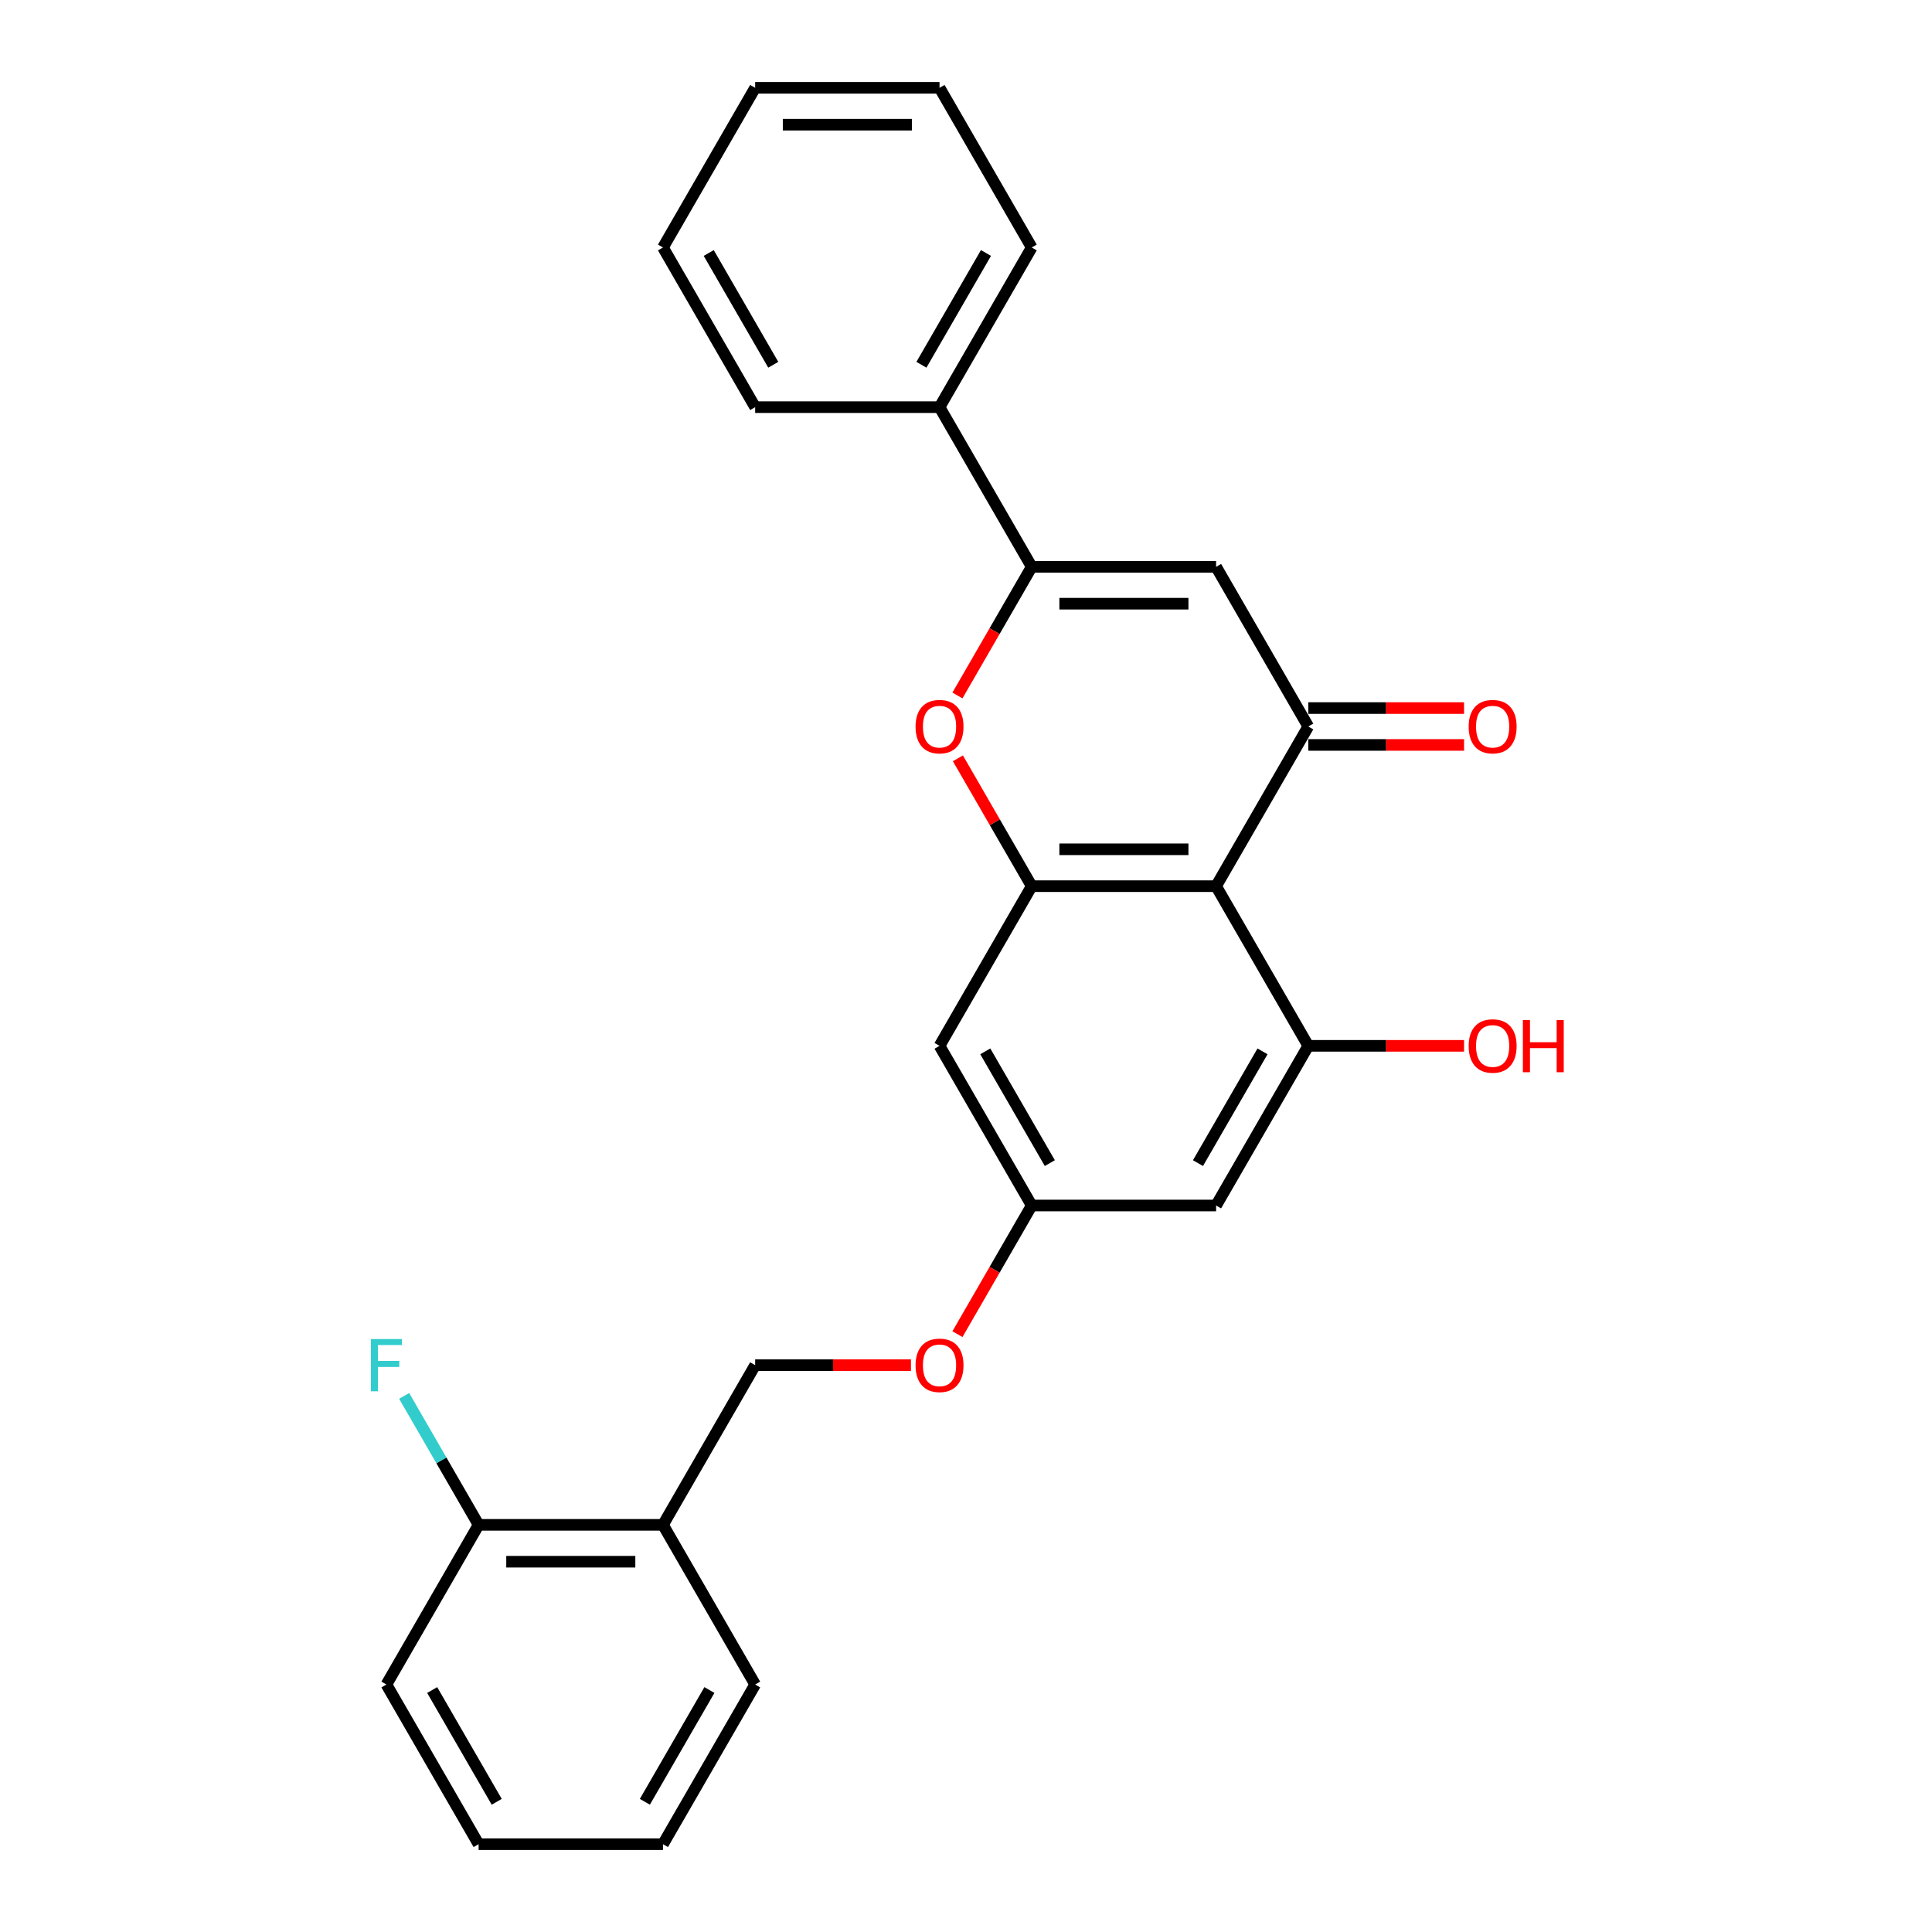 <?xml version='1.0' encoding='iso-8859-1'?>
<svg version='1.1' baseProfile='full'
              xmlns='http://www.w3.org/2000/svg'
                      xmlns:rdkit='http://www.rdkit.org/xml'
                      xmlns:xlink='http://www.w3.org/1999/xlink'
                  xml:space='preserve'
width='1000px' height='1000px' viewBox='0 0 1000 1000'>
<!-- END OF HEADER -->
<rect style='opacity:1.0;fill:#FFFFFF;stroke:none' width='1000' height='1000' x='0' y='0'> </rect>
<path class='bond-0' d='M 629.445,458.678 L 677.16,376.033' style='fill:none;fill-rule:evenodd;stroke:#000000;stroke-width:6px;stroke-linecap:butt;stroke-linejoin:miter;stroke-opacity:1' />
<path class='bond-3' d='M 629.445,458.678 L 534.015,458.678' style='fill:none;fill-rule:evenodd;stroke:#000000;stroke-width:6px;stroke-linecap:butt;stroke-linejoin:miter;stroke-opacity:1' />
<path class='bond-3' d='M 615.13,439.592 L 548.329,439.592' style='fill:none;fill-rule:evenodd;stroke:#000000;stroke-width:6px;stroke-linecap:butt;stroke-linejoin:miter;stroke-opacity:1' />
<path class='bond-5' d='M 629.445,458.678 L 677.16,541.322' style='fill:none;fill-rule:evenodd;stroke:#000000;stroke-width:6px;stroke-linecap:butt;stroke-linejoin:miter;stroke-opacity:1' />
<path class='bond-1' d='M 677.16,376.033 L 629.445,293.388' style='fill:none;fill-rule:evenodd;stroke:#000000;stroke-width:6px;stroke-linecap:butt;stroke-linejoin:miter;stroke-opacity:1' />
<path class='bond-10' d='M 677.16,385.576 L 717.479,385.576' style='fill:none;fill-rule:evenodd;stroke:#000000;stroke-width:6px;stroke-linecap:butt;stroke-linejoin:miter;stroke-opacity:1' />
<path class='bond-10' d='M 717.479,385.576 L 757.798,385.576' style='fill:none;fill-rule:evenodd;stroke:#FF0000;stroke-width:6px;stroke-linecap:butt;stroke-linejoin:miter;stroke-opacity:1' />
<path class='bond-10' d='M 677.16,366.49 L 717.479,366.49' style='fill:none;fill-rule:evenodd;stroke:#000000;stroke-width:6px;stroke-linecap:butt;stroke-linejoin:miter;stroke-opacity:1' />
<path class='bond-10' d='M 717.479,366.49 L 757.798,366.49' style='fill:none;fill-rule:evenodd;stroke:#FF0000;stroke-width:6px;stroke-linecap:butt;stroke-linejoin:miter;stroke-opacity:1' />
<path class='bond-27' d='M 629.445,293.388 L 534.015,293.388' style='fill:none;fill-rule:evenodd;stroke:#000000;stroke-width:6px;stroke-linecap:butt;stroke-linejoin:miter;stroke-opacity:1' />
<path class='bond-27' d='M 615.13,312.474 L 548.329,312.474' style='fill:none;fill-rule:evenodd;stroke:#000000;stroke-width:6px;stroke-linecap:butt;stroke-linejoin:miter;stroke-opacity:1' />
<path class='bond-2' d='M 534.015,293.388 L 514.791,326.685' style='fill:none;fill-rule:evenodd;stroke:#000000;stroke-width:6px;stroke-linecap:butt;stroke-linejoin:miter;stroke-opacity:1' />
<path class='bond-2' d='M 514.791,326.685 L 495.567,359.982' style='fill:none;fill-rule:evenodd;stroke:#FF0000;stroke-width:6px;stroke-linecap:butt;stroke-linejoin:miter;stroke-opacity:1' />
<path class='bond-11' d='M 534.015,293.388 L 486.3,210.744' style='fill:none;fill-rule:evenodd;stroke:#000000;stroke-width:6px;stroke-linecap:butt;stroke-linejoin:miter;stroke-opacity:1' />
<path class='bond-4' d='M 534.015,458.678 L 514.912,425.591' style='fill:none;fill-rule:evenodd;stroke:#000000;stroke-width:6px;stroke-linecap:butt;stroke-linejoin:miter;stroke-opacity:1' />
<path class='bond-4' d='M 514.912,425.591 L 495.81,392.504' style='fill:none;fill-rule:evenodd;stroke:#FF0000;stroke-width:6px;stroke-linecap:butt;stroke-linejoin:miter;stroke-opacity:1' />
<path class='bond-6' d='M 534.015,458.678 L 486.3,541.322' style='fill:none;fill-rule:evenodd;stroke:#000000;stroke-width:6px;stroke-linecap:butt;stroke-linejoin:miter;stroke-opacity:1' />
<path class='bond-7' d='M 677.16,541.322 L 629.445,623.967' style='fill:none;fill-rule:evenodd;stroke:#000000;stroke-width:6px;stroke-linecap:butt;stroke-linejoin:miter;stroke-opacity:1' />
<path class='bond-7' d='M 653.473,544.176 L 620.073,602.027' style='fill:none;fill-rule:evenodd;stroke:#000000;stroke-width:6px;stroke-linecap:butt;stroke-linejoin:miter;stroke-opacity:1' />
<path class='bond-15' d='M 677.16,541.322 L 717.479,541.322' style='fill:none;fill-rule:evenodd;stroke:#000000;stroke-width:6px;stroke-linecap:butt;stroke-linejoin:miter;stroke-opacity:1' />
<path class='bond-15' d='M 717.479,541.322 L 757.798,541.322' style='fill:none;fill-rule:evenodd;stroke:#FF0000;stroke-width:6px;stroke-linecap:butt;stroke-linejoin:miter;stroke-opacity:1' />
<path class='bond-26' d='M 486.3,541.322 L 534.015,623.967' style='fill:none;fill-rule:evenodd;stroke:#000000;stroke-width:6px;stroke-linecap:butt;stroke-linejoin:miter;stroke-opacity:1' />
<path class='bond-26' d='M 509.986,544.176 L 543.387,602.027' style='fill:none;fill-rule:evenodd;stroke:#000000;stroke-width:6px;stroke-linecap:butt;stroke-linejoin:miter;stroke-opacity:1' />
<path class='bond-8' d='M 629.445,623.967 L 534.015,623.967' style='fill:none;fill-rule:evenodd;stroke:#000000;stroke-width:6px;stroke-linecap:butt;stroke-linejoin:miter;stroke-opacity:1' />
<path class='bond-14' d='M 534.015,623.967 L 514.791,657.264' style='fill:none;fill-rule:evenodd;stroke:#000000;stroke-width:6px;stroke-linecap:butt;stroke-linejoin:miter;stroke-opacity:1' />
<path class='bond-14' d='M 514.791,657.264 L 495.567,690.56' style='fill:none;fill-rule:evenodd;stroke:#FF0000;stroke-width:6px;stroke-linecap:butt;stroke-linejoin:miter;stroke-opacity:1' />
<path class='bond-9' d='M 343.155,789.256 L 390.87,706.612' style='fill:none;fill-rule:evenodd;stroke:#000000;stroke-width:6px;stroke-linecap:butt;stroke-linejoin:miter;stroke-opacity:1' />
<path class='bond-12' d='M 343.155,789.256 L 247.726,789.256' style='fill:none;fill-rule:evenodd;stroke:#000000;stroke-width:6px;stroke-linecap:butt;stroke-linejoin:miter;stroke-opacity:1' />
<path class='bond-12' d='M 328.841,808.342 L 262.04,808.342' style='fill:none;fill-rule:evenodd;stroke:#000000;stroke-width:6px;stroke-linecap:butt;stroke-linejoin:miter;stroke-opacity:1' />
<path class='bond-17' d='M 343.155,789.256 L 390.87,871.901' style='fill:none;fill-rule:evenodd;stroke:#000000;stroke-width:6px;stroke-linecap:butt;stroke-linejoin:miter;stroke-opacity:1' />
<path class='bond-18' d='M 486.3,210.744 L 534.015,128.099' style='fill:none;fill-rule:evenodd;stroke:#000000;stroke-width:6px;stroke-linecap:butt;stroke-linejoin:miter;stroke-opacity:1' />
<path class='bond-18' d='M 476.928,188.804 L 510.329,130.953' style='fill:none;fill-rule:evenodd;stroke:#000000;stroke-width:6px;stroke-linecap:butt;stroke-linejoin:miter;stroke-opacity:1' />
<path class='bond-19' d='M 486.3,210.744 L 390.87,210.744' style='fill:none;fill-rule:evenodd;stroke:#000000;stroke-width:6px;stroke-linecap:butt;stroke-linejoin:miter;stroke-opacity:1' />
<path class='bond-16' d='M 247.726,789.256 L 228.458,755.883' style='fill:none;fill-rule:evenodd;stroke:#000000;stroke-width:6px;stroke-linecap:butt;stroke-linejoin:miter;stroke-opacity:1' />
<path class='bond-16' d='M 228.458,755.883 L 209.19,722.51' style='fill:none;fill-rule:evenodd;stroke:#33CCCC;stroke-width:6px;stroke-linecap:butt;stroke-linejoin:miter;stroke-opacity:1' />
<path class='bond-20' d='M 247.726,789.256 L 200.011,871.901' style='fill:none;fill-rule:evenodd;stroke:#000000;stroke-width:6px;stroke-linecap:butt;stroke-linejoin:miter;stroke-opacity:1' />
<path class='bond-13' d='M 390.87,706.612 L 431.189,706.612' style='fill:none;fill-rule:evenodd;stroke:#000000;stroke-width:6px;stroke-linecap:butt;stroke-linejoin:miter;stroke-opacity:1' />
<path class='bond-13' d='M 431.189,706.612 L 471.508,706.612' style='fill:none;fill-rule:evenodd;stroke:#FF0000;stroke-width:6px;stroke-linecap:butt;stroke-linejoin:miter;stroke-opacity:1' />
<path class='bond-21' d='M 390.87,871.901 L 343.155,954.545' style='fill:none;fill-rule:evenodd;stroke:#000000;stroke-width:6px;stroke-linecap:butt;stroke-linejoin:miter;stroke-opacity:1' />
<path class='bond-21' d='M 367.184,874.755 L 333.784,932.606' style='fill:none;fill-rule:evenodd;stroke:#000000;stroke-width:6px;stroke-linecap:butt;stroke-linejoin:miter;stroke-opacity:1' />
<path class='bond-22' d='M 534.015,128.099 L 486.3,45.455' style='fill:none;fill-rule:evenodd;stroke:#000000;stroke-width:6px;stroke-linecap:butt;stroke-linejoin:miter;stroke-opacity:1' />
<path class='bond-23' d='M 390.87,210.744 L 343.155,128.099' style='fill:none;fill-rule:evenodd;stroke:#000000;stroke-width:6px;stroke-linecap:butt;stroke-linejoin:miter;stroke-opacity:1' />
<path class='bond-23' d='M 400.242,188.804 L 366.841,130.953' style='fill:none;fill-rule:evenodd;stroke:#000000;stroke-width:6px;stroke-linecap:butt;stroke-linejoin:miter;stroke-opacity:1' />
<path class='bond-29' d='M 200.011,871.901 L 247.726,954.545' style='fill:none;fill-rule:evenodd;stroke:#000000;stroke-width:6px;stroke-linecap:butt;stroke-linejoin:miter;stroke-opacity:1' />
<path class='bond-29' d='M 223.697,874.755 L 257.097,932.606' style='fill:none;fill-rule:evenodd;stroke:#000000;stroke-width:6px;stroke-linecap:butt;stroke-linejoin:miter;stroke-opacity:1' />
<path class='bond-24' d='M 343.155,954.545 L 247.726,954.545' style='fill:none;fill-rule:evenodd;stroke:#000000;stroke-width:6px;stroke-linecap:butt;stroke-linejoin:miter;stroke-opacity:1' />
<path class='bond-28' d='M 486.3,45.455 L 390.87,45.455' style='fill:none;fill-rule:evenodd;stroke:#000000;stroke-width:6px;stroke-linecap:butt;stroke-linejoin:miter;stroke-opacity:1' />
<path class='bond-28' d='M 471.986,64.54 L 405.185,64.54' style='fill:none;fill-rule:evenodd;stroke:#000000;stroke-width:6px;stroke-linecap:butt;stroke-linejoin:miter;stroke-opacity:1' />
<path class='bond-25' d='M 343.155,128.099 L 390.87,45.455' style='fill:none;fill-rule:evenodd;stroke:#000000;stroke-width:6px;stroke-linecap:butt;stroke-linejoin:miter;stroke-opacity:1' />
<path  class='atom-5' d='M 473.894 376.109
Q 473.894 369.62, 477.101 365.994
Q 480.307 362.368, 486.3 362.368
Q 492.293 362.368, 495.499 365.994
Q 498.706 369.62, 498.706 376.109
Q 498.706 382.675, 495.461 386.416
Q 492.217 390.118, 486.3 390.118
Q 480.345 390.118, 477.101 386.416
Q 473.894 382.713, 473.894 376.109
M 486.3 387.065
Q 490.423 387.065, 492.637 384.316
Q 494.889 381.53, 494.889 376.109
Q 494.889 370.804, 492.637 368.131
Q 490.423 365.421, 486.3 365.421
Q 482.177 365.421, 479.925 368.093
Q 477.711 370.765, 477.711 376.109
Q 477.711 381.568, 479.925 384.316
Q 482.177 387.065, 486.3 387.065
' fill='#FF0000'/>
<path  class='atom-11' d='M 760.184 376.109
Q 760.184 369.62, 763.39 365.994
Q 766.596 362.368, 772.589 362.368
Q 778.582 362.368, 781.789 365.994
Q 784.995 369.62, 784.995 376.109
Q 784.995 382.675, 781.751 386.416
Q 778.506 390.118, 772.589 390.118
Q 766.635 390.118, 763.39 386.416
Q 760.184 382.713, 760.184 376.109
M 772.589 387.065
Q 776.712 387.065, 778.926 384.316
Q 781.178 381.53, 781.178 376.109
Q 781.178 370.804, 778.926 368.131
Q 776.712 365.421, 772.589 365.421
Q 768.467 365.421, 766.215 368.093
Q 764.001 370.765, 764.001 376.109
Q 764.001 381.568, 766.215 384.316
Q 768.467 387.065, 772.589 387.065
' fill='#FF0000'/>
<path  class='atom-15' d='M 473.894 706.688
Q 473.894 700.199, 477.101 696.572
Q 480.307 692.946, 486.3 692.946
Q 492.293 692.946, 495.499 696.572
Q 498.706 700.199, 498.706 706.688
Q 498.706 713.253, 495.461 716.994
Q 492.217 720.697, 486.3 720.697
Q 480.345 720.697, 477.101 716.994
Q 473.894 713.292, 473.894 706.688
M 486.3 717.643
Q 490.423 717.643, 492.637 714.895
Q 494.889 712.108, 494.889 706.688
Q 494.889 701.382, 492.637 698.71
Q 490.423 696, 486.3 696
Q 482.177 696, 479.925 698.672
Q 477.711 701.344, 477.711 706.688
Q 477.711 712.146, 479.925 714.895
Q 482.177 717.643, 486.3 717.643
' fill='#FF0000'/>
<path  class='atom-16' d='M 760.184 541.399
Q 760.184 534.909, 763.39 531.283
Q 766.596 527.657, 772.589 527.657
Q 778.582 527.657, 781.789 531.283
Q 784.995 534.909, 784.995 541.399
Q 784.995 547.964, 781.751 551.705
Q 778.506 555.408, 772.589 555.408
Q 766.635 555.408, 763.39 551.705
Q 760.184 548.002, 760.184 541.399
M 772.589 552.354
Q 776.712 552.354, 778.926 549.606
Q 781.178 546.819, 781.178 541.399
Q 781.178 536.093, 778.926 533.421
Q 776.712 530.711, 772.589 530.711
Q 768.467 530.711, 766.215 533.383
Q 764.001 536.055, 764.001 541.399
Q 764.001 546.857, 766.215 549.606
Q 768.467 552.354, 772.589 552.354
' fill='#FF0000'/>
<path  class='atom-16' d='M 788.24 527.962
L 791.904 527.962
L 791.904 539.452
L 805.723 539.452
L 805.723 527.962
L 809.387 527.962
L 809.387 554.988
L 805.723 554.988
L 805.723 542.506
L 791.904 542.506
L 791.904 554.988
L 788.24 554.988
L 788.24 527.962
' fill='#FF0000'/>
<path  class='atom-17' d='M 191.975 693.099
L 208.046 693.099
L 208.046 696.191
L 195.602 696.191
L 195.602 704.398
L 206.672 704.398
L 206.672 707.528
L 195.602 707.528
L 195.602 720.124
L 191.975 720.124
L 191.975 693.099
' fill='#33CCCC'/>
</svg>
